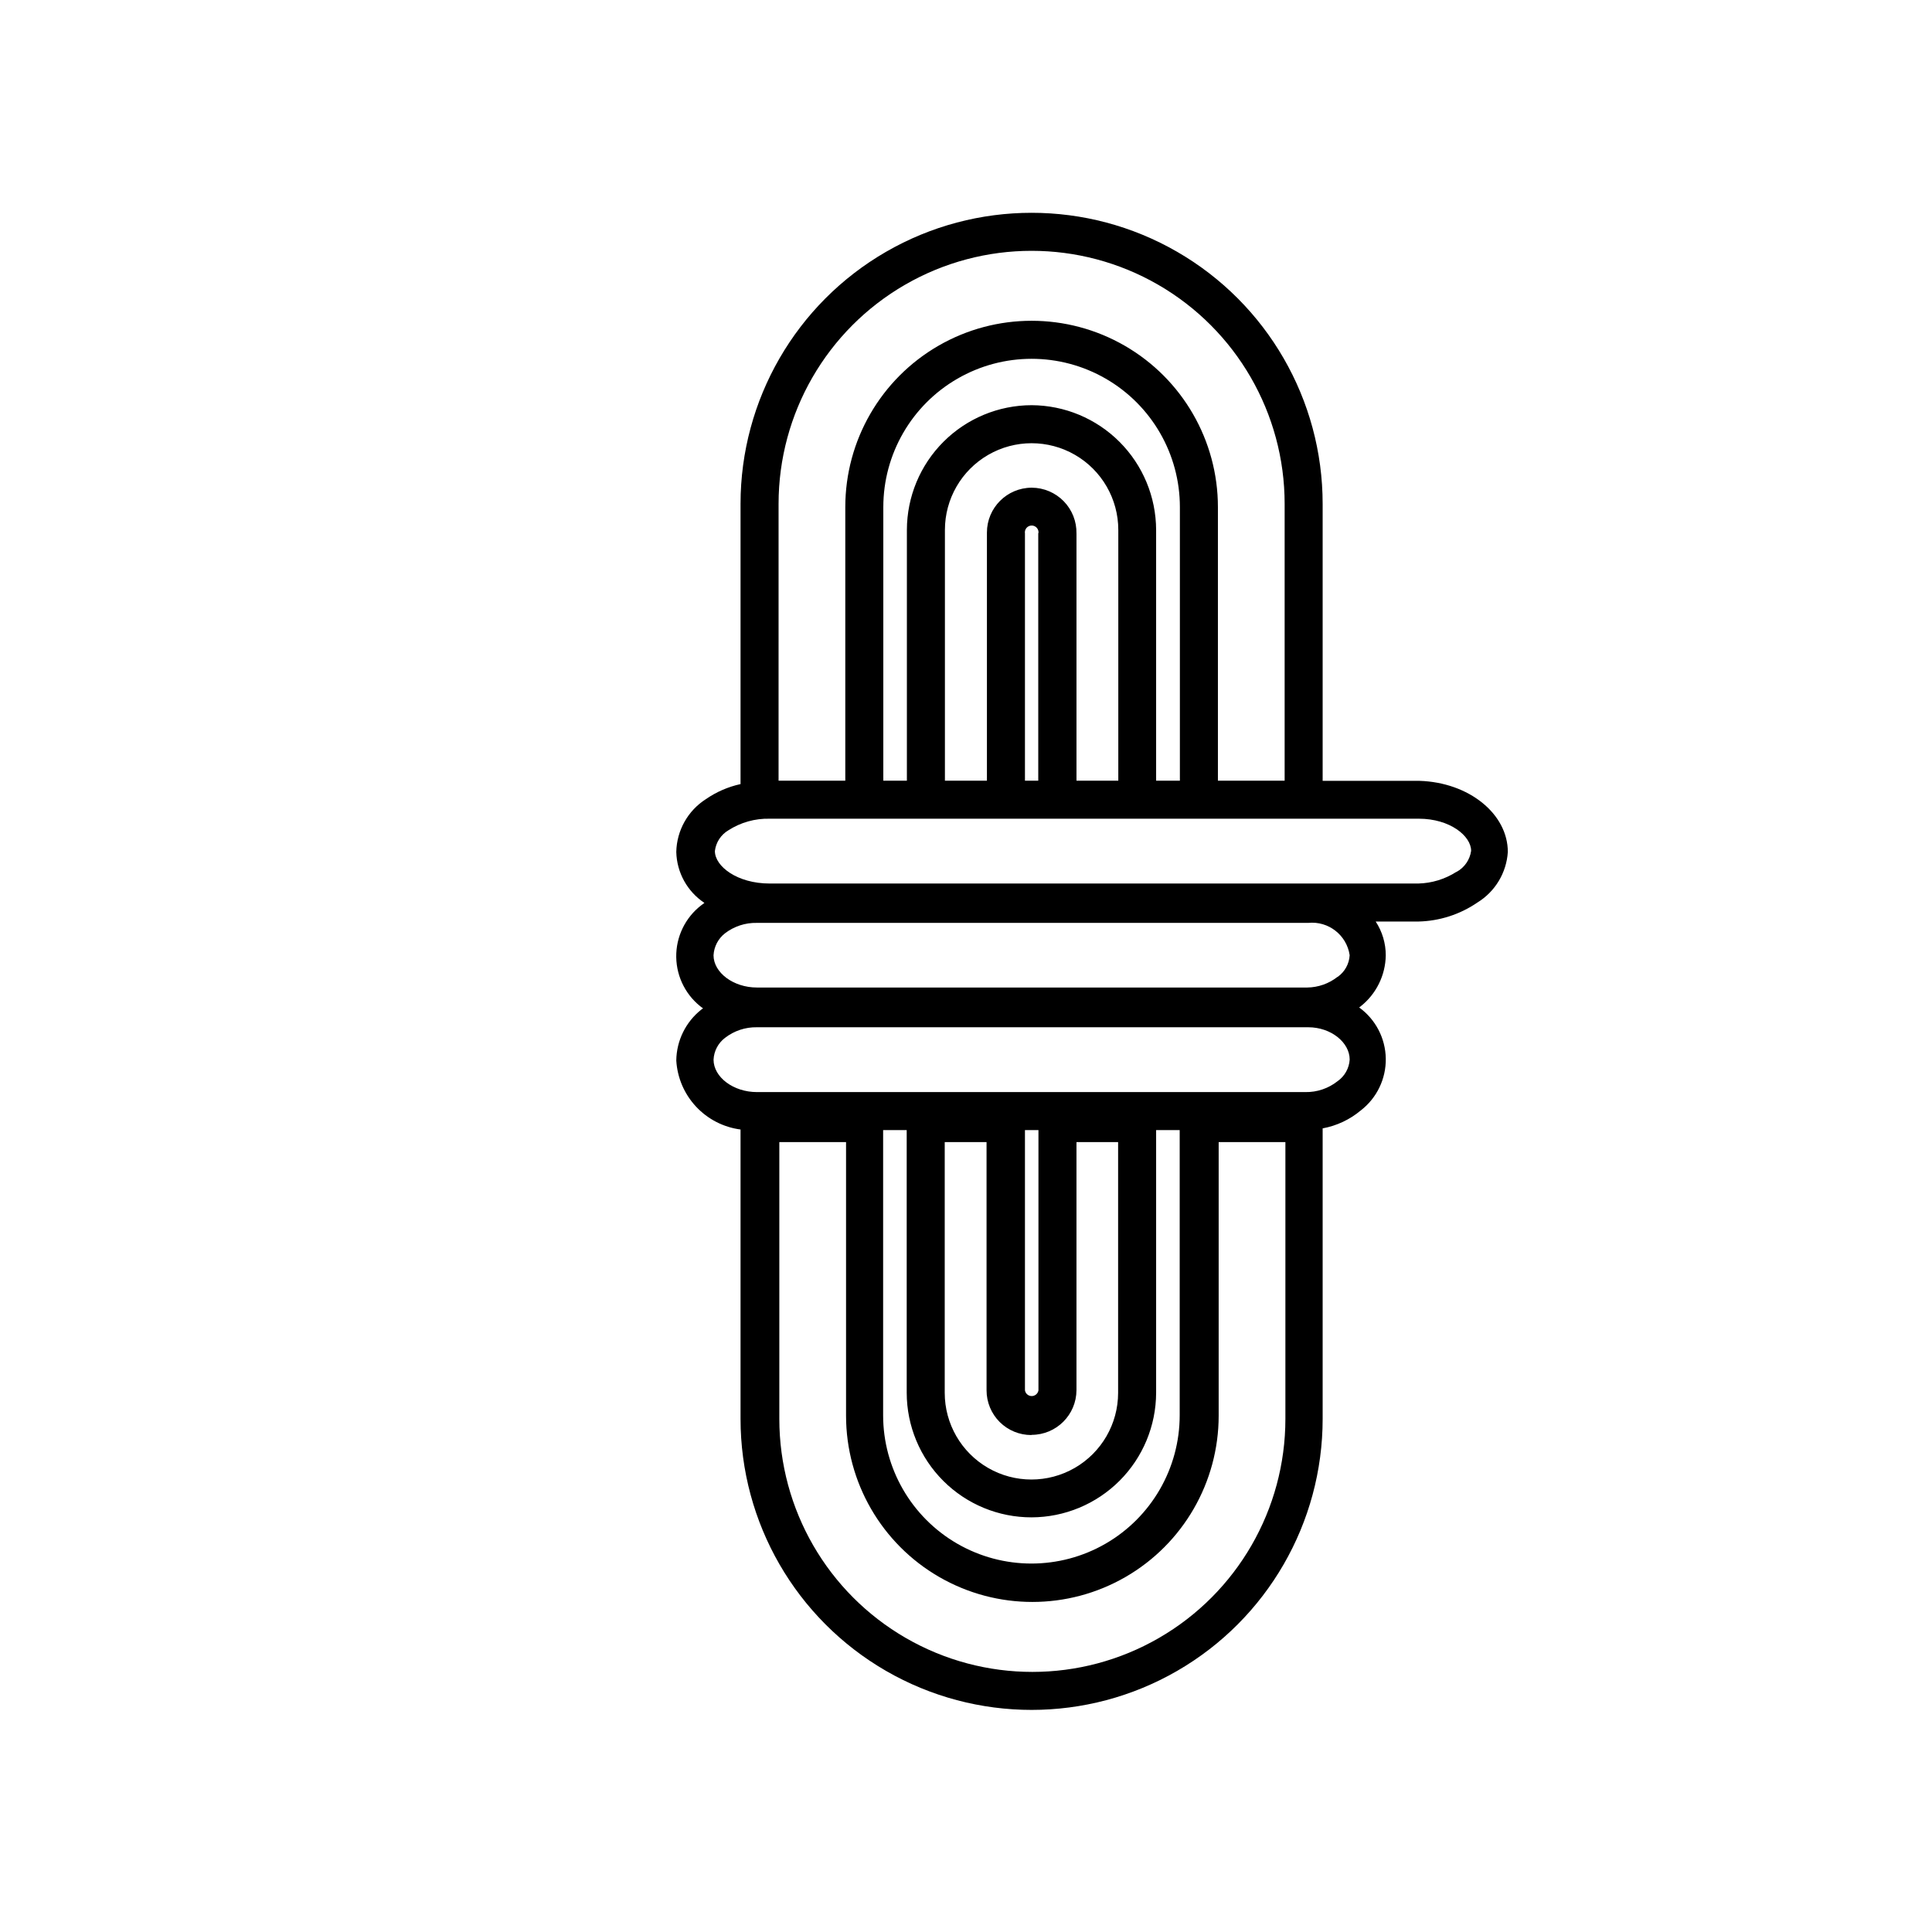 <?xml version="1.0" encoding="UTF-8"?>
<!-- The Best Svg Icon site in the world: iconSvg.co, Visit us! https://iconsvg.co -->
<svg fill="#000000" width="800px" height="800px" version="1.1" viewBox="144 144 512 512" xmlns="http://www.w3.org/2000/svg">
 <path d="m520.16 350.93h-25.645v-73.402c0-27.559-14.699-53.023-38.566-66.801-23.863-13.777-53.266-13.777-77.133 0-23.863 13.777-38.566 39.242-38.566 66.801v74.262c-3.285 0.719-6.398 2.07-9.168 3.981-4.797 3.062-7.746 8.316-7.859 14.004 0.129 5.449 2.914 10.492 7.457 13.504l-0.805 0.605-0.004-0.004c-4.277 3.285-6.75 8.402-6.66 13.793 0.09 5.394 2.731 10.426 7.113 13.566-0.16 0.082-0.312 0.184-0.453 0.301-4.141 3.269-6.582 8.23-6.648 13.504 0.266 4.551 2.113 8.871 5.223 12.207 3.106 3.34 7.281 5.488 11.805 6.078v76.684c0 27.555 14.703 53.02 38.566 66.797 23.867 13.777 53.27 13.777 77.133 0 23.867-13.777 38.566-39.242 38.566-66.797v-76.984c3.711-0.684 7.184-2.312 10.078-4.734 4.266-3.277 6.731-8.379 6.652-13.754-0.082-5.379-2.695-10.402-7.055-13.555l0.402-0.301c4.129-3.277 6.57-8.234 6.648-13.504 0.004-3.184-0.922-6.301-2.668-8.965h11.285c5.602-0.121 11.047-1.871 15.668-5.039 4.707-2.891 7.715-7.891 8.062-13.402 0-10.074-10.281-18.438-23.43-18.844zm-169.83-73.402c0-23.957 12.781-46.094 33.527-58.074 20.746-11.977 46.309-11.977 67.059 0 20.746 11.98 33.527 34.117 33.527 58.074v73.355h-17.684v-72.5c0-17.641-9.41-33.938-24.688-42.758-15.277-8.82-34.098-8.82-49.375 0-15.273 8.82-24.684 25.117-24.684 42.758v72.5h-17.684zm67.055-26.148c-8.762 0.012-17.16 3.5-23.355 9.695-6.195 6.195-9.68 14.594-9.695 23.355v66.453h-6.246v-72.5c0-14.039 7.492-27.012 19.648-34.031 12.16-7.019 27.141-7.019 39.297 0 12.16 7.019 19.648 19.992 19.648 34.031v72.5h-6.297v-66.453c-0.027-8.75-3.508-17.133-9.691-23.324-6.18-6.191-14.559-9.688-23.309-9.727zm0 21.867v-0.004c-6.547 0.031-11.84 5.344-11.84 11.891v65.75h-11.133v-66.453c0-8.207 4.379-15.793 11.488-19.898 7.106-4.102 15.863-4.102 22.973 0 7.109 4.106 11.488 11.691 11.488 19.898v66.453h-11.082v-65.496h-0.004c0.066-3.188-1.148-6.269-3.375-8.555-2.227-2.281-5.277-3.574-8.465-3.59zm1.762 11.891 0.004 65.746h-3.527v-65.496c-0.09-0.527 0.059-1.066 0.402-1.473 0.344-0.41 0.852-0.645 1.387-0.645 0.531 0 1.039 0.234 1.383 0.645 0.344 0.406 0.492 0.945 0.406 1.473zm65.496 234.88c0 23.957-12.777 46.094-33.527 58.07-20.746 11.98-46.309 11.98-67.055 0-20.75-11.977-33.531-34.113-33.531-58.07v-73.355h17.684v72.496c0 17.641 9.41 33.941 24.688 42.758 15.277 8.82 34.098 8.82 49.375 0 15.273-8.816 24.684-25.117 24.684-42.758v-72.496h17.684zm-67.258 26.094c8.746-0.023 17.121-3.512 23.305-9.691 6.184-6.184 9.668-14.562 9.695-23.305v-69.629h6.246v75.57c0 14.043-7.488 27.016-19.648 34.035-12.156 7.019-27.137 7.019-39.297 0-12.156-7.019-19.648-19.992-19.648-34.035v-75.57h6.246l0.004 69.629c0.012 8.762 3.508 17.164 9.715 23.352 6.207 6.191 14.617 9.66 23.383 9.645zm0-21.867v0.004c6.547 0 11.863-5.293 11.891-11.84v-65.746h11.035v66.453c0 8.207-4.379 15.789-11.488 19.895-7.109 4.102-15.867 4.102-22.973 0-7.109-4.106-11.488-11.688-11.488-19.895v-66.453h11.082l0.004 65.797c0 3.148 1.254 6.168 3.484 8.391 2.231 2.219 5.254 3.461 8.402 3.449zm-1.762-11.84v-68.918h3.578v68.973c-0.148 0.871-0.906 1.512-1.789 1.512-0.887 0-1.645-0.641-1.789-1.512zm82.824-81.863c-2.418 1.91-5.43 2.926-8.512 2.871h-145.35c-6.195 0-11.488-3.93-11.488-8.613l0.004-0.004c0.113-2.266 1.219-4.367 3.023-5.742 2.414-1.879 5.402-2.875 8.461-2.82h146.11c6.047 0 10.984 4.031 10.984 8.566v-0.004c-0.141 2.309-1.328 4.422-3.227 5.746zm0-27.66c-2.285 1.793-5.102 2.785-8.008 2.82h-145.86c-6.195 0-11.488-3.93-11.488-8.566h0.004c0.129-2.273 1.23-4.383 3.023-5.793 2.422-1.859 5.406-2.84 8.461-2.769h146.11c5.363-0.543 10.203 3.231 10.984 8.562-0.121 2.301-1.293 4.418-3.176 5.746zm31.488-27.809v-0.004c-3.016 1.922-6.5 2.988-10.074 3.074h-29.172-142.73c-8.566 0-14.508-4.535-14.508-8.613 0.273-2.289 1.594-4.32 3.578-5.492 3.254-2.094 7.062-3.164 10.93-3.074h172.05c8.262 0 13.855 4.586 13.855 8.516-0.332 2.371-1.77 4.449-3.879 5.59z"/>
</svg>